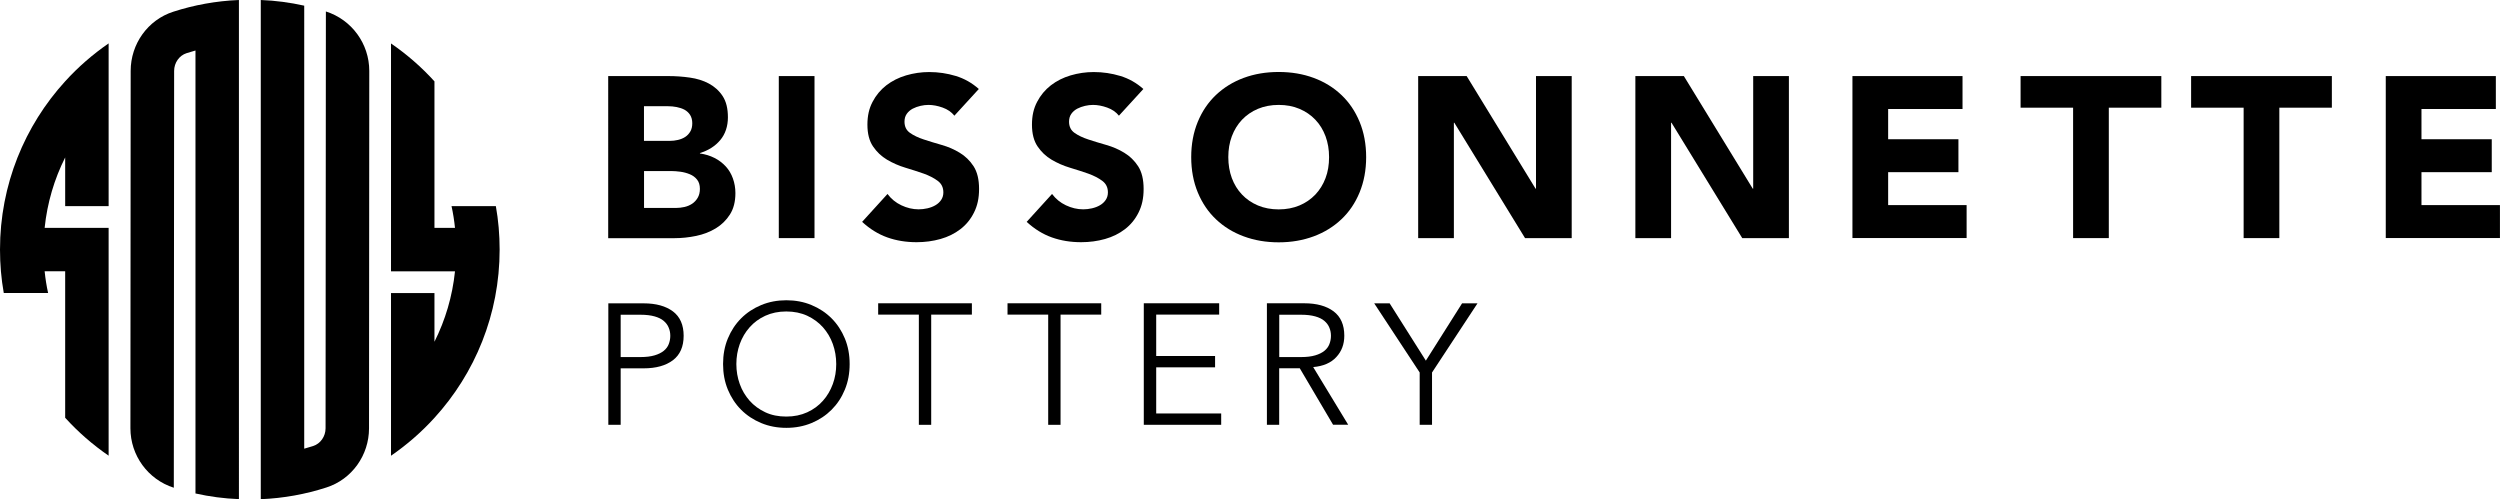 <?xml version="1.0" encoding="UTF-8"?>
<svg id="Layer_1" xmlns="http://www.w3.org/2000/svg" version="1.1" viewBox="0 0 396.99 79.27">
  <!-- Generator: Adobe Illustrator 29.3.1, SVG Export Plug-In . SVG Version: 2.1.0 Build 151)  -->
  <g>
    <path d="M96.59,48.17h5.62c1.96,0,3.51.43,4.65,1.28,1.13.85,1.7,2.14,1.7,3.87s-.57,3.02-1.7,3.88c-1.14.86-2.69,1.29-4.65,1.29h-3.65v8.97h-1.96v-19.3ZM98.56,56.7h3.16c.87,0,1.61-.09,2.22-.27s1.09-.42,1.46-.72.63-.65.79-1.06c.16-.41.25-.85.25-1.32s-.08-.89-.25-1.29c-.16-.41-.43-.77-.79-1.08-.36-.31-.85-.55-1.46-.72s-1.35-.26-2.22-.26h-3.16v6.73Z"/>
    <path d="M134.92,57.81c0,1.47-.25,2.83-.76,4.06-.51,1.24-1.21,2.3-2.11,3.2s-1.96,1.6-3.19,2.11c-1.23.51-2.56.76-3.99.76s-2.77-.25-3.99-.76c-1.23-.51-2.29-1.21-3.19-2.11s-1.6-1.97-2.11-3.2c-.51-1.24-.76-2.59-.76-4.06s.25-2.83.76-4.06,1.21-2.3,2.11-3.2,1.96-1.6,3.19-2.11c1.23-.51,2.56-.76,3.99-.76s2.77.25,3.99.76c1.23.51,2.29,1.21,3.19,2.11s1.6,1.97,2.11,3.2.76,2.59.76,4.06ZM132.79,57.81c0-1.11-.18-2.17-.54-3.18s-.89-1.89-1.57-2.66c-.68-.76-1.51-1.37-2.49-1.83-.98-.45-2.09-.68-3.33-.68s-2.34.23-3.33.68c-.98.45-1.81,1.06-2.49,1.83-.68.76-1.2,1.65-1.57,2.66-.36,1.01-.54,2.07-.54,3.18s.18,2.17.54,3.17c.36,1.01.89,1.89,1.57,2.66.68.76,1.51,1.37,2.49,1.83.98.46,2.09.68,3.33.68s2.34-.23,3.33-.68c.98-.45,1.81-1.06,2.49-1.83.68-.76,1.2-1.65,1.57-2.66s.54-2.07.54-3.17Z"/>
    <path d="M147.87,67.46h-1.96v-17.5h-6.46v-1.8h14.88v1.8h-6.46v17.5Z"/>
    <path d="M168.41,67.46h-1.96v-17.5h-6.46v-1.8h14.88v1.8h-6.46v17.5Z"/>
    <path d="M183.59,65.66h10.33v1.8h-12.29v-19.3h11.97v1.8h-10v6.57h9.35v1.8h-9.35v7.33Z"/>
    <path d="M203.14,67.46h-1.96v-19.3h5.94c1.96,0,3.51.43,4.65,1.28,1.13.85,1.7,2.14,1.7,3.87,0,1.35-.42,2.48-1.27,3.39-.84.92-2.07,1.45-3.67,1.59l5.56,9.16h-2.4l-5.29-8.97h-3.27v8.97ZM203.14,56.7h3.49c.87,0,1.61-.09,2.22-.27s1.09-.42,1.46-.72.63-.65.79-1.06c.16-.41.25-.85.25-1.32s-.08-.89-.25-1.29c-.16-.41-.43-.77-.79-1.08-.36-.31-.85-.55-1.46-.72s-1.35-.26-2.22-.26h-3.49v6.73Z"/>
    <path d="M227.4,67.46h-1.96v-8.31l-7.22-10.98h2.45l5.75,9.1,5.75-9.1h2.45l-7.22,10.98v8.31Z"/>
  </g>
  <g>
    <path d="M96.59,12.08h9.59c1.11,0,2.23.08,3.36.24,1.13.16,2.14.47,3.03.95s1.62,1.13,2.18,1.98c.56.85.84,1.97.84,3.38s-.41,2.66-1.22,3.62-1.88,1.64-3.22,2.05v.07c.85.12,1.62.36,2.31.71.69.35,1.28.8,1.78,1.34.5.54.88,1.18,1.14,1.91s.4,1.5.4,2.33c0,1.36-.29,2.49-.87,3.4s-1.33,1.64-2.25,2.2c-.92.56-1.96.96-3.11,1.2-1.15.24-2.3.36-3.43.36h-10.54V12.08ZM102.26,22.37h4.11c.44,0,.87-.05,1.29-.15.42-.1.8-.25,1.14-.47.34-.22.61-.51.82-.87s.31-.8.31-1.31-.12-.97-.35-1.33c-.23-.35-.53-.62-.89-.82-.36-.19-.78-.33-1.24-.42s-.91-.13-1.34-.13h-3.85v5.49ZM102.26,33.02h5.09c.44,0,.88-.05,1.33-.15s.85-.27,1.22-.51c.36-.24.66-.56.89-.95.23-.39.35-.86.35-1.42,0-.61-.15-1.1-.45-1.47-.3-.38-.69-.66-1.15-.85-.46-.19-.96-.33-1.49-.4-.53-.07-1.03-.11-1.49-.11h-4.29v5.85Z"/>
    <path d="M123.67,12.08h5.67v25.73h-5.67V12.08Z"/>
    <path d="M151.55,18.37c-.46-.58-1.08-1.01-1.87-1.29-.79-.28-1.53-.42-2.24-.42-.41,0-.84.05-1.27.15-.44.1-.85.25-1.24.45-.39.21-.7.48-.94.82-.24.34-.36.75-.36,1.24,0,.78.29,1.37.87,1.78.58.41,1.31.76,2.2,1.05.88.29,1.83.58,2.85.87,1.02.29,1.97.7,2.85,1.24.88.53,1.62,1.25,2.2,2.14.58.9.87,2.1.87,3.6s-.27,2.68-.8,3.74c-.53,1.07-1.25,1.95-2.16,2.65-.91.7-1.96,1.22-3.16,1.56-1.2.34-2.47.51-3.8.51-1.67,0-3.22-.25-4.65-.76-1.43-.51-2.76-1.33-4-2.47l4.03-4.43c.58.78,1.31,1.38,2.2,1.8s1.8.64,2.74.64c.46,0,.93-.05,1.4-.16.47-.11.9-.27,1.27-.49.38-.22.68-.5.91-.84.23-.34.35-.74.35-1.2,0-.78-.3-1.39-.89-1.83s-1.34-.83-2.23-1.15c-.9-.31-1.87-.63-2.91-.94-1.04-.31-2.01-.74-2.91-1.27-.9-.53-1.64-1.24-2.23-2.11-.59-.87-.89-2.02-.89-3.45s.27-2.59.82-3.63c.54-1.04,1.27-1.91,2.18-2.62.91-.7,1.96-1.23,3.14-1.58,1.19-.35,2.41-.53,3.67-.53,1.45,0,2.86.21,4.21.62,1.36.41,2.58,1.1,3.67,2.07l-3.89,4.25Z"/>
    <path d="M177.68,18.37c-.46-.58-1.08-1.01-1.87-1.29-.79-.28-1.53-.42-2.24-.42-.41,0-.84.05-1.27.15-.44.1-.85.25-1.24.45-.39.21-.7.48-.94.82-.24.34-.36.75-.36,1.24,0,.78.29,1.37.87,1.78.58.41,1.31.76,2.2,1.05.88.29,1.83.58,2.85.87,1.02.29,1.97.7,2.85,1.24.88.53,1.62,1.25,2.2,2.14.58.9.87,2.1.87,3.6s-.27,2.68-.8,3.74c-.53,1.07-1.25,1.95-2.16,2.65-.91.7-1.96,1.22-3.16,1.56-1.2.34-2.47.51-3.8.51-1.67,0-3.22-.25-4.65-.76-1.43-.51-2.76-1.33-4-2.47l4.03-4.43c.58.78,1.31,1.38,2.2,1.8s1.8.64,2.74.64c.46,0,.93-.05,1.4-.16.47-.11.9-.27,1.27-.49.38-.22.68-.5.91-.84.23-.34.35-.74.35-1.2,0-.78-.3-1.39-.89-1.83s-1.34-.83-2.23-1.15c-.9-.31-1.87-.63-2.91-.94-1.04-.31-2.01-.74-2.91-1.27-.9-.53-1.64-1.24-2.23-2.11-.59-.87-.89-2.02-.89-3.45s.27-2.59.82-3.63c.54-1.04,1.27-1.91,2.18-2.62.91-.7,1.96-1.23,3.14-1.58,1.19-.35,2.41-.53,3.67-.53,1.45,0,2.86.21,4.21.62,1.36.41,2.58,1.1,3.67,2.07l-3.89,4.25Z"/>
    <path d="M189.16,24.95c0-2.06.35-3.92,1.04-5.6s1.65-3.09,2.89-4.27c1.24-1.17,2.7-2.08,4.4-2.71,1.7-.63,3.55-.94,5.56-.94s3.86.31,5.56.94c1.7.63,3.16,1.53,4.4,2.71,1.24,1.17,2.2,2.6,2.89,4.27s1.04,3.54,1.04,5.6-.35,3.92-1.04,5.6-1.65,3.1-2.89,4.27c-1.24,1.17-2.7,2.08-4.4,2.71-1.7.63-3.55.95-5.56.95s-3.87-.32-5.56-.95c-1.7-.63-3.16-1.53-4.4-2.71-1.24-1.17-2.2-2.6-2.89-4.27s-1.04-3.54-1.04-5.6ZM195.05,24.95c0,1.21.19,2.32.56,3.33.38,1.01.91,1.88,1.62,2.62.7.74,1.54,1.31,2.53,1.73.98.41,2.08.62,3.29.62s2.31-.21,3.29-.62c.98-.41,1.82-.99,2.53-1.73.7-.74,1.24-1.61,1.62-2.62.38-1,.56-2.11.56-3.33s-.19-2.29-.56-3.31c-.38-1.02-.92-1.9-1.62-2.63-.7-.74-1.54-1.31-2.53-1.73s-2.08-.62-3.29-.62-2.31.21-3.29.62-1.82.99-2.53,1.73c-.7.74-1.24,1.62-1.62,2.63-.38,1.02-.56,2.12-.56,3.31Z"/>
    <path d="M225.19,12.08h7.71l10.94,17.88h.07V12.08h5.67v25.73h-7.41l-11.23-18.32h-.07v18.32h-5.67V12.08Z"/>
    <path d="M259.68,12.08h7.71l10.94,17.88h.07V12.08h5.67v25.73h-7.41l-11.23-18.32h-.07v18.32h-5.67V12.08Z"/>
    <path d="M294.16,12.08h17.48v5.23h-11.81v4.8h11.16v5.23h-11.16v5.23h12.46v5.23h-18.13V12.08Z"/>
    <path d="M329.2,17.1h-8.34v-5.02h22.35v5.02h-8.34v20.71h-5.67v-20.71Z"/>
    <path d="M356.28,17.1h-8.34v-5.02h22.35v5.02h-8.34v20.71h-5.67v-20.71Z"/>
    <path d="M378.85,12.08h17.48v5.23h-11.81v4.8h11.16v5.23h-11.16v5.23h12.46v5.23h-18.13V12.08Z"/>
  </g>
  <g>
    <path d="M17.25,6.9v25.83h-6.9v-7.73c-1.72,3.43-2.85,7.2-3.26,11.18h10.16v36.18c-2.53-1.74-4.85-3.76-6.9-6.02v-23.26h-3.26c.12,1.17.3,2.32.55,3.45H.6c-.4-2.24-.6-4.55-.6-6.9,0-10.29,3.92-19.67,10.35-26.72,2.05-2.26,4.38-4.28,6.9-6.02Z"/>
    <path d="M62.09,72.37v-25.83h6.9v7.73c1.72-3.43,2.85-7.2,3.26-11.18h-10.16V6.9c2.53,1.74,4.85,3.76,6.9,6.02v23.26h3.26c-.12-1.17-.3-2.32-.55-3.45h7.04c.4,2.24.6,4.55.6,6.9,0,10.29-3.92,19.67-10.35,26.72-2.05,2.26-4.38,4.28-6.9,6.02Z"/>
    <path d="M48.31.9c-2.24-.5-4.54-.81-6.9-.9v79.27c3.62-.15,7.12-.79,10.42-1.86,4.06-1.3,6.77-5.13,6.77-9.39l.04-56.76c0-4.31-2.78-8.13-6.89-9.44h0l-.05,66.19c0,1.29-.81,2.45-1.98,2.82-.47.15-.93.29-1.41.42V.9Z"/>
    <path d="M31.04,78.36c2.24.5,4.54.81,6.9.9V0c-3.62.15-7.12.79-10.42,1.86-4.06,1.3-6.77,5.13-6.77,9.39l-.04,56.76c0,4.31,2.78,8.13,6.89,9.44h0l.05-66.19c0-1.29.81-2.45,1.98-2.82.47-.15.93-.29,1.41-.42v70.35Z"/>
  </g>
</svg>